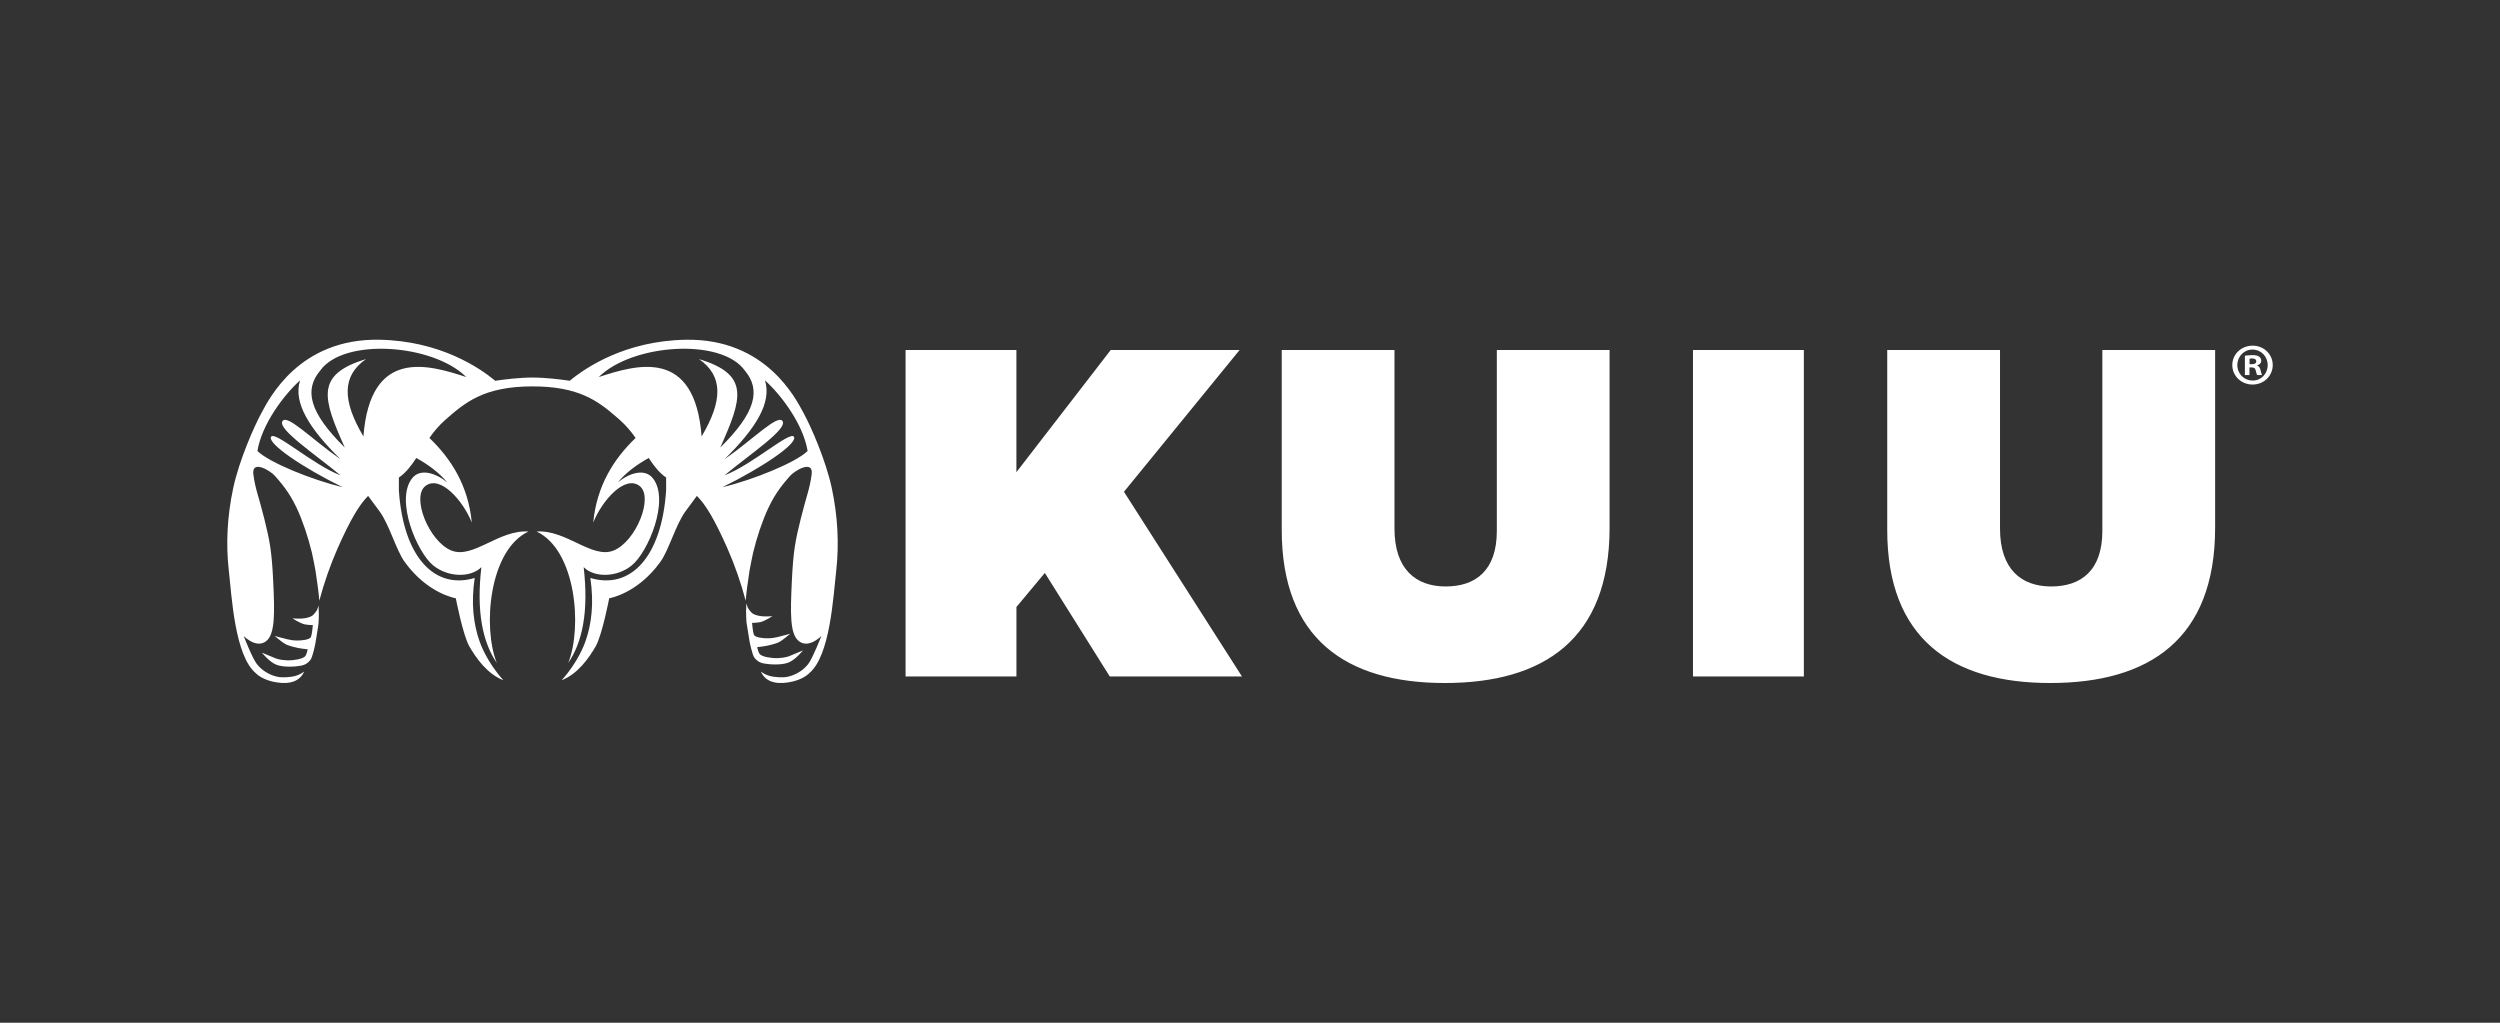 <svg width="220" height="90" viewBox="0 0 220 90" fill="none" xmlns="http://www.w3.org/2000/svg">
<rect x="0" y="0" width="220" height="90" fill="#333333" stroke="none"/>
<path d="M70.703 36.324C71.358 37.52 72.669 40.492 73.196 42.946C73.721 45.401 73.85 47.856 73.591 50.182C73.326 52.507 73.062 57.675 71.227 59.227C71.227 59.227 70.698 59.84 69.389 60.048C68.144 60.25 67.314 59.915 66.959 59.099C67.283 59.349 67.671 59.501 68.073 59.553C68.727 59.636 69.16 59.636 69.689 59.447C70.219 59.258 70.726 58.937 71.124 58.432C71.52 57.931 72.281 55.963 72.281 55.963L72.249 55.994C72.064 56.174 71.101 57.041 70.3 56.419C69.5 55.796 69.553 53.945 69.679 51.202C69.805 48.498 69.987 47.576 70.472 45.633C70.95 43.69 71.256 43.048 71.426 41.743C71.597 40.436 69.949 41.385 69.5 41.906C69.037 42.446 68.273 43.281 67.601 44.732C67.085 45.837 66.604 47.269 66.271 48.647C66.187 49.051 66.032 49.792 65.957 50.217C65.801 51.258 65.682 52.092 65.622 52.866C65.205 51.286 64.665 49.741 64.008 48.244C62.863 45.657 62.076 44.385 61.326 43.637C60.986 44.09 60.642 44.552 60.305 45.022C59.452 46.2 58.87 48.394 58.11 49.449C56.087 52.257 53.61 52.647 53.61 52.647C53.61 52.647 52.989 55.892 52.414 56.89C51.837 57.887 50.844 59.32 49.423 59.86C50.868 58.27 51.441 56.666 51.525 56.426C52.075 54.854 52.272 53.037 51.951 50.86C55.46 51.916 58.229 49.057 58.62 43.148V42.023C58.015 41.611 57.542 40.998 57.086 40.303C56.042 40.882 55.065 41.599 54.371 42.45C55.334 41.646 56.736 41.166 57.462 42.098C58.956 44.011 57.04 48.578 55.599 49.753C54.271 50.838 52.267 50.837 51.362 49.906C51.815 53.824 51.254 56.508 50.001 58.345C51.26 55.226 50.698 48.403 47.217 46.773C49.824 46.596 52.096 49.206 53.991 48.449C55.967 47.661 57.56 43.72 56.273 42.757C54.977 41.783 52.98 44.05 52.204 45.98C52.516 42.733 54.029 40.362 55.933 38.541C55.543 37.968 55.086 37.445 54.573 36.98L54.221 36.673C52.583 35.25 50.882 34.002 46.864 34.002C42.554 34.002 40.907 35.435 39.15 36.98C38.635 37.444 38.178 37.968 37.788 38.541C39.692 40.362 41.208 42.733 41.518 45.98C40.742 44.05 38.747 41.783 37.449 42.757C36.164 43.72 37.754 47.661 39.73 48.449C41.625 49.205 43.899 46.598 46.507 46.773C43.023 48.403 42.462 55.226 43.721 58.345C42.469 56.508 41.909 53.824 42.362 49.906C41.456 50.837 39.452 50.838 38.12 49.755C36.681 48.578 34.765 44.011 36.26 42.096C36.984 41.165 38.388 41.646 39.353 42.45C38.659 41.598 37.681 40.883 36.636 40.303C36.179 40.998 35.706 41.612 35.1 42.023V43.148C35.494 49.057 38.265 51.916 41.774 50.86C41.45 53.037 41.648 54.854 42.197 56.426C42.281 56.666 42.853 58.27 44.299 59.86C42.877 59.318 41.883 57.887 41.307 56.89C40.732 55.892 40.112 52.648 40.112 52.648C40.112 52.648 37.636 52.258 35.612 49.449C34.851 48.394 34.271 46.2 33.417 45.02C33.081 44.556 32.74 44.096 32.395 43.638C31.648 44.385 30.86 45.657 29.714 48.244C29.058 49.741 28.518 51.286 28.099 52.866C28.04 52.092 27.92 51.258 27.764 50.223C27.734 50.052 27.703 49.881 27.669 49.711L27.553 49.139L27.45 48.646C27.117 47.269 26.638 45.837 26.123 44.731C25.45 43.281 24.686 42.446 24.221 41.906C23.774 41.385 22.127 40.436 22.295 41.743C22.466 43.048 22.771 43.69 23.254 45.632C23.735 47.576 23.92 48.498 24.044 51.202C24.169 53.945 24.22 55.796 23.422 56.419C22.621 57.041 21.66 56.174 21.474 55.994L21.443 55.963C21.443 55.963 22.204 57.931 22.601 58.432C22.996 58.936 23.502 59.257 24.031 59.447C24.562 59.636 24.998 59.636 25.651 59.553C26.051 59.501 26.439 59.349 26.764 59.099C26.407 59.915 25.575 60.249 24.334 60.048C23.269 59.879 22.721 59.442 22.553 59.284L22.503 59.234C20.657 57.673 20.395 52.506 20.133 50.181C19.868 47.855 19.999 45.398 20.524 42.945C21.05 40.49 22.364 37.52 23.016 36.324C23.671 35.128 26.302 29.766 33.388 29.897C38.689 29.994 42.167 32.334 43.58 33.507C44.332 33.396 45.701 33.224 46.859 33.224C48.019 33.224 49.389 33.396 50.139 33.507C51.552 32.335 55.032 29.995 60.334 29.898C67.418 29.768 70.049 35.128 70.703 36.324ZM28.032 53.297C28.061 53.791 28.068 54.266 28.036 54.753L28.017 54.959C27.997 55.102 27.976 55.244 27.954 55.386L27.879 55.857L27.753 56.622C27.753 56.622 27.515 57.862 27.302 58.095C27.093 58.325 26.931 58.498 26.449 58.586C25.967 58.675 24.96 58.737 24.337 58.504C23.715 58.271 23.048 57.434 23.048 57.434C23.048 57.434 24.085 57.866 24.278 57.943C24.469 58.019 25.029 58.157 25.735 58.094C26.427 58.032 26.76 57.87 26.873 57.729C26.986 57.585 27.078 57.138 27.078 57.138C27.078 57.138 26.855 57.121 26.483 57.065C26.109 57.01 25.452 56.852 25.15 56.7C24.849 56.547 24.168 55.963 24.168 55.963C24.168 55.963 25.024 56.197 25.288 56.256C25.553 56.316 25.758 56.355 26.096 56.365C26.436 56.376 27.25 56.316 27.359 56.056C27.472 55.791 27.528 55.006 27.528 55.006H27.466C27.35 55.006 27.086 54.997 26.811 54.943C26.446 54.871 25.734 54.419 25.734 54.419C25.734 54.419 26.265 54.453 26.594 54.429C26.921 54.406 27.241 54.328 27.452 54.199C27.661 54.069 27.9 53.683 27.9 53.683L28.032 53.297ZM65.677 53.102L65.809 53.489C65.809 53.489 66.046 53.876 66.256 54.005C66.466 54.132 66.785 54.212 67.115 54.236C67.442 54.261 67.976 54.225 67.976 54.225C67.976 54.225 67.261 54.679 66.897 54.749C66.681 54.789 66.462 54.811 66.242 54.812H66.182C66.182 54.812 66.24 55.598 66.349 55.862C66.461 56.122 67.272 56.182 67.613 56.17C67.952 56.161 68.158 56.122 68.421 56.062C68.686 56.002 69.541 55.767 69.541 55.767C69.541 55.767 68.862 56.354 68.56 56.508C68.258 56.659 67.601 56.816 67.228 56.873C66.855 56.927 66.631 56.944 66.631 56.944C66.631 56.944 66.722 57.391 66.837 57.533C66.95 57.676 67.281 57.838 67.976 57.9C68.681 57.963 69.239 57.824 69.432 57.749C69.626 57.672 70.663 57.239 70.663 57.239C70.663 57.239 69.993 58.077 69.372 58.31C68.75 58.544 67.743 58.481 67.261 58.393C66.779 58.305 66.615 58.131 66.407 57.9C66.196 57.668 65.958 56.428 65.958 56.428L65.948 56.369C65.91 56.138 65.768 55.294 65.695 54.793C65.689 54.715 65.68 54.633 65.675 54.559C65.645 54.074 65.646 53.587 65.677 53.102ZM67.315 33.469C67.939 35.437 66.502 37.711 63.753 40.417C66.317 38.634 68.501 36.359 68.877 37.085C69.251 37.812 65.96 39.999 63.754 41.831C66.191 40.908 69.583 37.841 69.875 38.45C70.167 39.058 67.064 41.156 63.569 42.876C66.263 42.234 70.039 40.702 71.07 39.688C70.688 37.342 68.752 34.759 67.315 33.469ZM26.407 33.469C24.969 34.761 23.035 37.342 22.653 39.688C23.682 40.702 27.46 42.232 30.155 42.876C26.657 41.155 23.554 39.058 23.848 38.45C24.139 37.842 27.531 40.908 29.967 41.831C27.762 39.999 24.471 37.812 24.844 37.085C25.222 36.359 27.406 38.634 29.967 40.417C27.219 37.711 25.783 35.437 26.407 33.469ZM52.69 33.182C56.048 32.083 61.141 30.573 61.742 38.407C63.612 35.25 63.646 33.083 61.511 31.599C66.023 32.963 65.31 35.07 63.384 39.383C66.51 36.301 66.974 34.31 65.548 32.613C63.468 29.693 55.611 30.268 52.691 33.181L52.69 33.182ZM28.176 32.613C26.75 34.31 27.212 36.301 30.34 39.383C28.414 35.07 27.7 32.963 32.211 31.599C30.079 33.081 30.112 35.25 31.981 38.408C32.583 30.573 37.677 32.083 41.033 33.182C38.111 30.268 30.255 29.693 28.176 32.613ZM79.688 30.801H89.443V41.553L97.743 30.802H109.085L98.909 43.276L109.293 59.529H97.66L91.946 50.419L89.446 53.415V59.529H79.691V30.802L79.688 30.801ZM112.793 46.642V30.802H122.714V46.518C122.714 50.091 124.593 51.609 127.219 51.609C129.846 51.609 131.721 50.213 131.721 46.722V30.802H141.643V46.438C141.643 56.246 135.85 60.105 127.136 60.105C118.422 60.105 112.793 56.163 112.793 46.642ZM148.982 59.53H158.739V30.802H148.982V59.53ZM166.077 46.642V30.802H176.001V46.518C176.001 50.091 177.877 51.609 180.501 51.609C183.129 51.609 185.007 50.213 185.007 46.722V30.802H194.931V46.438C194.931 56.246 189.132 60.105 180.418 60.105C171.708 60.105 166.077 56.163 166.077 46.642ZM197.962 32.052H198.152C198.374 32.052 198.554 31.979 198.554 31.801C198.554 31.646 198.437 31.542 198.184 31.542C198.109 31.541 198.035 31.547 197.962 31.562V32.052ZM197.952 33.008H197.551V31.303C197.708 31.281 197.928 31.25 198.215 31.25C198.542 31.25 198.691 31.303 198.807 31.386C198.865 31.427 198.911 31.482 198.943 31.546C198.974 31.609 198.989 31.68 198.987 31.751C198.987 31.959 198.827 32.092 198.627 32.156V32.176C198.797 32.228 198.88 32.363 198.934 32.592C198.987 32.854 199.027 32.944 199.06 33.008H198.638C198.585 32.946 198.554 32.801 198.5 32.593C198.469 32.416 198.364 32.333 198.141 32.333H197.952V33.008ZM196.885 32.125C196.885 32.884 197.466 33.487 198.237 33.487C198.987 33.497 199.556 32.883 199.556 32.134C199.556 31.376 198.987 30.762 198.215 30.762C197.466 30.762 196.885 31.376 196.885 32.125ZM200 32.125C200 33.081 199.22 33.84 198.225 33.84C197.232 33.84 196.442 33.081 196.442 32.125C196.442 31.168 197.231 30.419 198.237 30.419C199.218 30.419 200 31.168 200 32.125Z" fill="white"/>
</svg>
